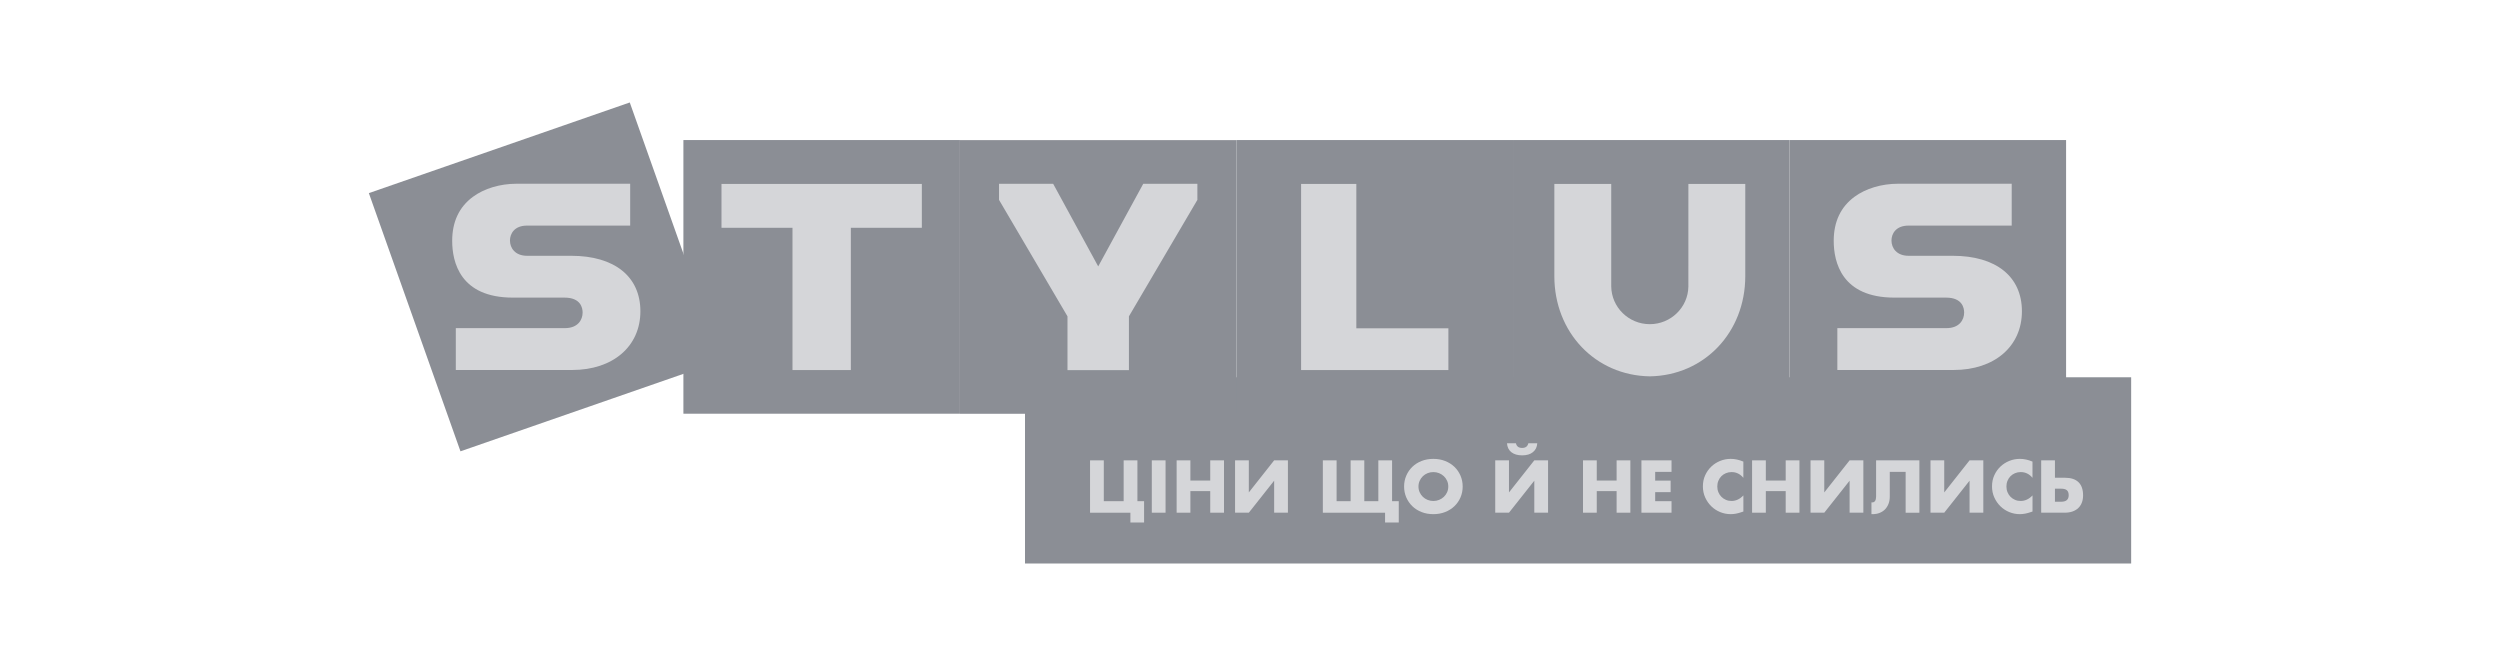 <svg width="244" height="65" viewBox="0 0 244 65" fill="none" xmlns="http://www.w3.org/2000/svg">
<path d="M208.001 36.822H100.04V54.998H208.001V36.822Z" fill="#8B8E95"/>
<path d="M111.662 48.915V50.996H110.327V50.041H106.389V44.931H107.731V48.916H109.669V44.931H111.012V48.916H111.662V48.915Z" fill="#D5D6D9"/>
<path d="M113.758 44.93V50.039H112.416V44.93H113.758Z" fill="#D5D6D9"/>
<path d="M116.182 46.902H118.119V44.93H119.462V50.039H118.119V47.932H116.182V50.039H114.839V44.93H116.182V46.902Z" fill="#D5D6D9"/>
<path d="M121.885 44.93V48.061L124.357 44.93H125.7V50.039H124.357V46.915L121.885 50.039H120.542V44.93H121.885Z" fill="#D5D6D9"/>
<path d="M136.519 48.915V50.996H135.183V50.041H129.109V44.931H130.451V48.916H131.82V44.931H133.156V48.916H134.525V44.931H135.867V48.916H136.519V48.915Z" fill="#D5D6D9"/>
<path d="M137.04 47.485C137.04 47.106 137.11 46.752 137.252 46.424C137.393 46.096 137.589 45.81 137.841 45.566C138.092 45.321 138.392 45.131 138.742 44.993C139.091 44.856 139.475 44.786 139.896 44.786C140.312 44.786 140.695 44.855 141.045 44.993C141.396 45.132 141.699 45.321 141.953 45.566C142.206 45.81 142.403 46.096 142.545 46.424C142.686 46.752 142.757 47.105 142.757 47.485C142.757 47.864 142.686 48.218 142.545 48.546C142.403 48.874 142.206 49.159 141.953 49.402C141.699 49.645 141.396 49.837 141.045 49.975C140.695 50.112 140.31 50.182 139.896 50.182C139.475 50.182 139.091 50.113 138.742 49.975C138.392 49.837 138.092 49.647 137.841 49.402C137.59 49.158 137.393 48.873 137.252 48.546C137.11 48.218 137.04 47.865 137.04 47.485ZM138.443 47.485C138.443 47.688 138.482 47.876 138.56 48.047C138.637 48.219 138.743 48.369 138.875 48.495C139.006 48.621 139.162 48.72 139.337 48.79C139.513 48.86 139.699 48.896 139.894 48.896C140.09 48.896 140.277 48.861 140.452 48.79C140.628 48.72 140.783 48.621 140.918 48.495C141.052 48.369 141.159 48.219 141.236 48.047C141.313 47.876 141.352 47.688 141.352 47.485C141.352 47.282 141.313 47.093 141.236 46.922C141.158 46.75 141.051 46.601 140.918 46.474C140.783 46.348 140.628 46.249 140.452 46.179C140.276 46.109 140.09 46.075 139.894 46.075C139.699 46.075 139.511 46.109 139.337 46.179C139.16 46.249 139.006 46.348 138.875 46.474C138.743 46.601 138.637 46.75 138.56 46.922C138.482 47.093 138.443 47.282 138.443 47.485Z" fill="#D5D6D9"/>
<path d="M147.276 44.93V48.061L149.748 44.93H151.09V50.039H149.748V46.915L147.276 50.039H145.935V44.93H147.276ZM147.954 43.264C148.022 43.567 148.223 43.718 148.556 43.718C148.895 43.718 149.097 43.567 149.165 43.264H150.035C150.017 43.63 149.875 43.919 149.61 44.131C149.359 44.339 149.008 44.443 148.556 44.443C148.118 44.443 147.767 44.339 147.502 44.131C147.247 43.924 147.107 43.634 147.084 43.264H147.954Z" fill="#D5D6D9"/>
<path d="M155.843 46.902H157.781V44.93H159.123V50.039H157.781V47.932H155.843V50.039H154.501V44.93H155.843V46.902Z" fill="#D5D6D9"/>
<path d="M163.141 46.055H161.546V46.909H163.053V48.033H161.546V48.915H163.141V50.039H160.204V44.93H163.141V46.055Z" fill="#D5D6D9"/>
<path d="M170.154 46.638C169.843 46.263 169.46 46.075 169.004 46.075C168.802 46.075 168.617 46.111 168.446 46.183C168.275 46.256 168.128 46.354 168.005 46.478C167.881 46.603 167.784 46.75 167.714 46.922C167.643 47.093 167.608 47.279 167.608 47.478C167.608 47.681 167.643 47.869 167.714 48.041C167.784 48.212 167.883 48.362 168.008 48.488C168.133 48.614 168.281 48.715 168.449 48.786C168.618 48.859 168.8 48.894 168.997 48.894C169.425 48.894 169.812 48.713 170.154 48.352V49.924L170.016 49.971C169.811 50.043 169.619 50.096 169.441 50.13C169.263 50.164 169.087 50.181 168.913 50.181C168.557 50.181 168.216 50.113 167.89 49.98C167.564 49.847 167.275 49.659 167.027 49.417C166.779 49.176 166.579 48.889 166.428 48.557C166.277 48.225 166.202 47.862 166.202 47.47C166.202 47.077 166.275 46.716 166.424 46.389C166.572 46.061 166.77 45.78 167.019 45.542C167.267 45.305 167.557 45.12 167.884 44.986C168.213 44.853 168.557 44.786 168.918 44.786C169.123 44.786 169.325 44.808 169.524 44.851C169.722 44.893 169.932 44.96 170.151 45.051V46.638H170.154Z" fill="#D5D6D9"/>
<path d="M172.345 46.902H174.283V44.93H175.626V50.039H174.283V47.932H172.345V50.039H171.004V44.93H172.345V46.902Z" fill="#D5D6D9"/>
<path d="M178.049 44.93V48.061L180.521 44.93H181.863V50.039H180.521V46.915L178.049 50.039H176.708V44.93H178.049Z" fill="#D5D6D9"/>
<path d="M182.657 49.03C182.675 49.034 182.695 49.037 182.718 49.037C182.978 49.037 183.107 48.841 183.107 48.448V44.931H187.332V50.041H185.99V46.056H184.442V48.468C184.442 48.72 184.403 48.951 184.325 49.159C184.248 49.367 184.135 49.548 183.99 49.702C183.844 49.855 183.666 49.973 183.458 50.057C183.25 50.141 183.017 50.182 182.756 50.182H182.654V49.03H182.657Z" fill="#D5D6D9"/>
<path d="M189.757 44.93V48.061L192.229 44.93H193.572V50.039H192.229V46.915L189.757 50.039H188.416V44.93H189.757Z" fill="#D5D6D9"/>
<path d="M198.373 46.638C198.062 46.263 197.679 46.075 197.223 46.075C197.022 46.075 196.836 46.111 196.665 46.183C196.495 46.256 196.348 46.354 196.224 46.478C196.101 46.603 196.004 46.75 195.933 46.922C195.862 47.093 195.827 47.279 195.827 47.478C195.827 47.681 195.862 47.869 195.933 48.041C196.004 48.212 196.102 48.362 196.227 48.488C196.352 48.614 196.5 48.715 196.668 48.786C196.837 48.859 197.019 48.894 197.216 48.894C197.645 48.894 198.032 48.713 198.373 48.352V49.924L198.235 49.971C198.03 50.043 197.839 50.096 197.66 50.13C197.482 50.164 197.306 50.181 197.133 50.181C196.776 50.181 196.435 50.113 196.109 49.98C195.783 49.847 195.495 49.659 195.246 49.417C194.998 49.176 194.798 48.889 194.647 48.557C194.496 48.225 194.421 47.862 194.421 47.47C194.421 47.077 194.494 46.716 194.643 46.389C194.791 46.061 194.99 45.78 195.238 45.542C195.486 45.305 195.776 45.12 196.103 44.986C196.432 44.853 196.776 44.786 197.137 44.786C197.342 44.786 197.545 44.808 197.743 44.851C197.941 44.893 198.151 44.96 198.37 45.051V46.638H198.373Z" fill="#D5D6D9"/>
<path d="M201.563 46.63C202.133 46.63 202.567 46.775 202.864 47.064C203.161 47.354 203.309 47.781 203.309 48.345C203.309 48.603 203.271 48.835 203.193 49.042C203.115 49.249 203.001 49.428 202.85 49.575C202.699 49.722 202.512 49.836 202.288 49.917C202.065 49.998 201.807 50.039 201.514 50.039H199.22V44.93H200.562V46.63H201.563ZM200.563 48.969H201.172C201.66 48.969 201.904 48.757 201.904 48.333C201.904 48.112 201.846 47.95 201.729 47.848C201.613 47.746 201.424 47.696 201.165 47.696H200.563V48.969Z" fill="#D5D6D9"/>
<path d="M174.66 13.669H147.67V40.378H174.66V13.669Z" fill="#8B8E95"/>
<path d="M161.021 36.731C155.708 36.648 151.704 32.446 151.704 26.953V17.952H157.256V27.945C157.278 29.99 158.958 31.639 161.021 31.639C163.072 31.639 164.746 30.006 164.785 27.985L164.787 17.953H170.339V26.955C170.336 32.446 166.332 36.648 161.021 36.731Z" fill="#D5D6D9"/>
<path d="M61.465 10L36 18.849L44.942 44.049L70.407 35.2L61.465 10Z" fill="#8B8E95"/>
<path d="M93.69 13.669H66.7V40.378H93.69V13.669Z" fill="#8B8E95"/>
<path d="M120.68 13.676H93.689V40.385H120.68V13.676Z" fill="#8B8E95"/>
<path d="M147.67 13.669H120.68V40.378H147.67V13.669Z" fill="#8B8E95"/>
<path d="M201.65 13.669H174.66V40.378H201.65V13.669Z" fill="#8B8E95"/>
<path d="M77.347 36.117V22.232H70.418V17.952H89.971V22.232H83.042V36.117H77.347Z" fill="#D5D6D9"/>
<path d="M104.186 36.127V30.874L97.505 19.509V17.939H102.789L107.185 26.001L111.58 17.939H116.864V19.509L110.183 30.874V36.127H104.186Z" fill="#D5D6D9"/>
<path d="M126.987 36.117V17.952H132.378V32.042H141.363V36.117H126.987Z" fill="#D5D6D9"/>
<path d="M44.487 36.109V32.026H55.134C56.41 32.026 56.864 31.206 56.864 30.505C56.864 30.067 56.692 29.047 55.102 29.047H50.056C44.904 29.047 44.134 25.576 44.134 23.506C44.134 21.646 44.814 20.2 46.155 19.211C47.255 18.398 48.806 17.933 50.41 17.933H61.506V22.018H51.439C50.21 22.018 49.773 22.803 49.773 23.476C49.773 24.217 50.287 24.965 51.439 24.965H55.746C59.976 24.965 62.502 26.989 62.502 30.379C62.502 33.807 59.825 36.111 55.841 36.111H44.487V36.109Z" fill="#D5D6D9"/>
<path d="M179.325 36.109V32.026H189.971C191.247 32.026 191.701 31.206 191.701 30.505C191.701 30.067 191.529 29.047 189.939 29.047H184.893C179.741 29.047 178.971 25.576 178.971 23.506C178.971 21.646 179.651 20.2 180.992 19.211C182.092 18.398 183.643 17.933 185.246 17.933H196.343V22.018H186.274C185.045 22.018 184.608 22.803 184.608 23.476C184.608 24.217 185.123 24.965 186.274 24.965H190.583C194.813 24.965 197.339 26.989 197.339 30.379C197.339 33.807 194.662 36.111 190.678 36.111H179.325V36.109Z" fill="#D5D6D9"/>
</svg>
